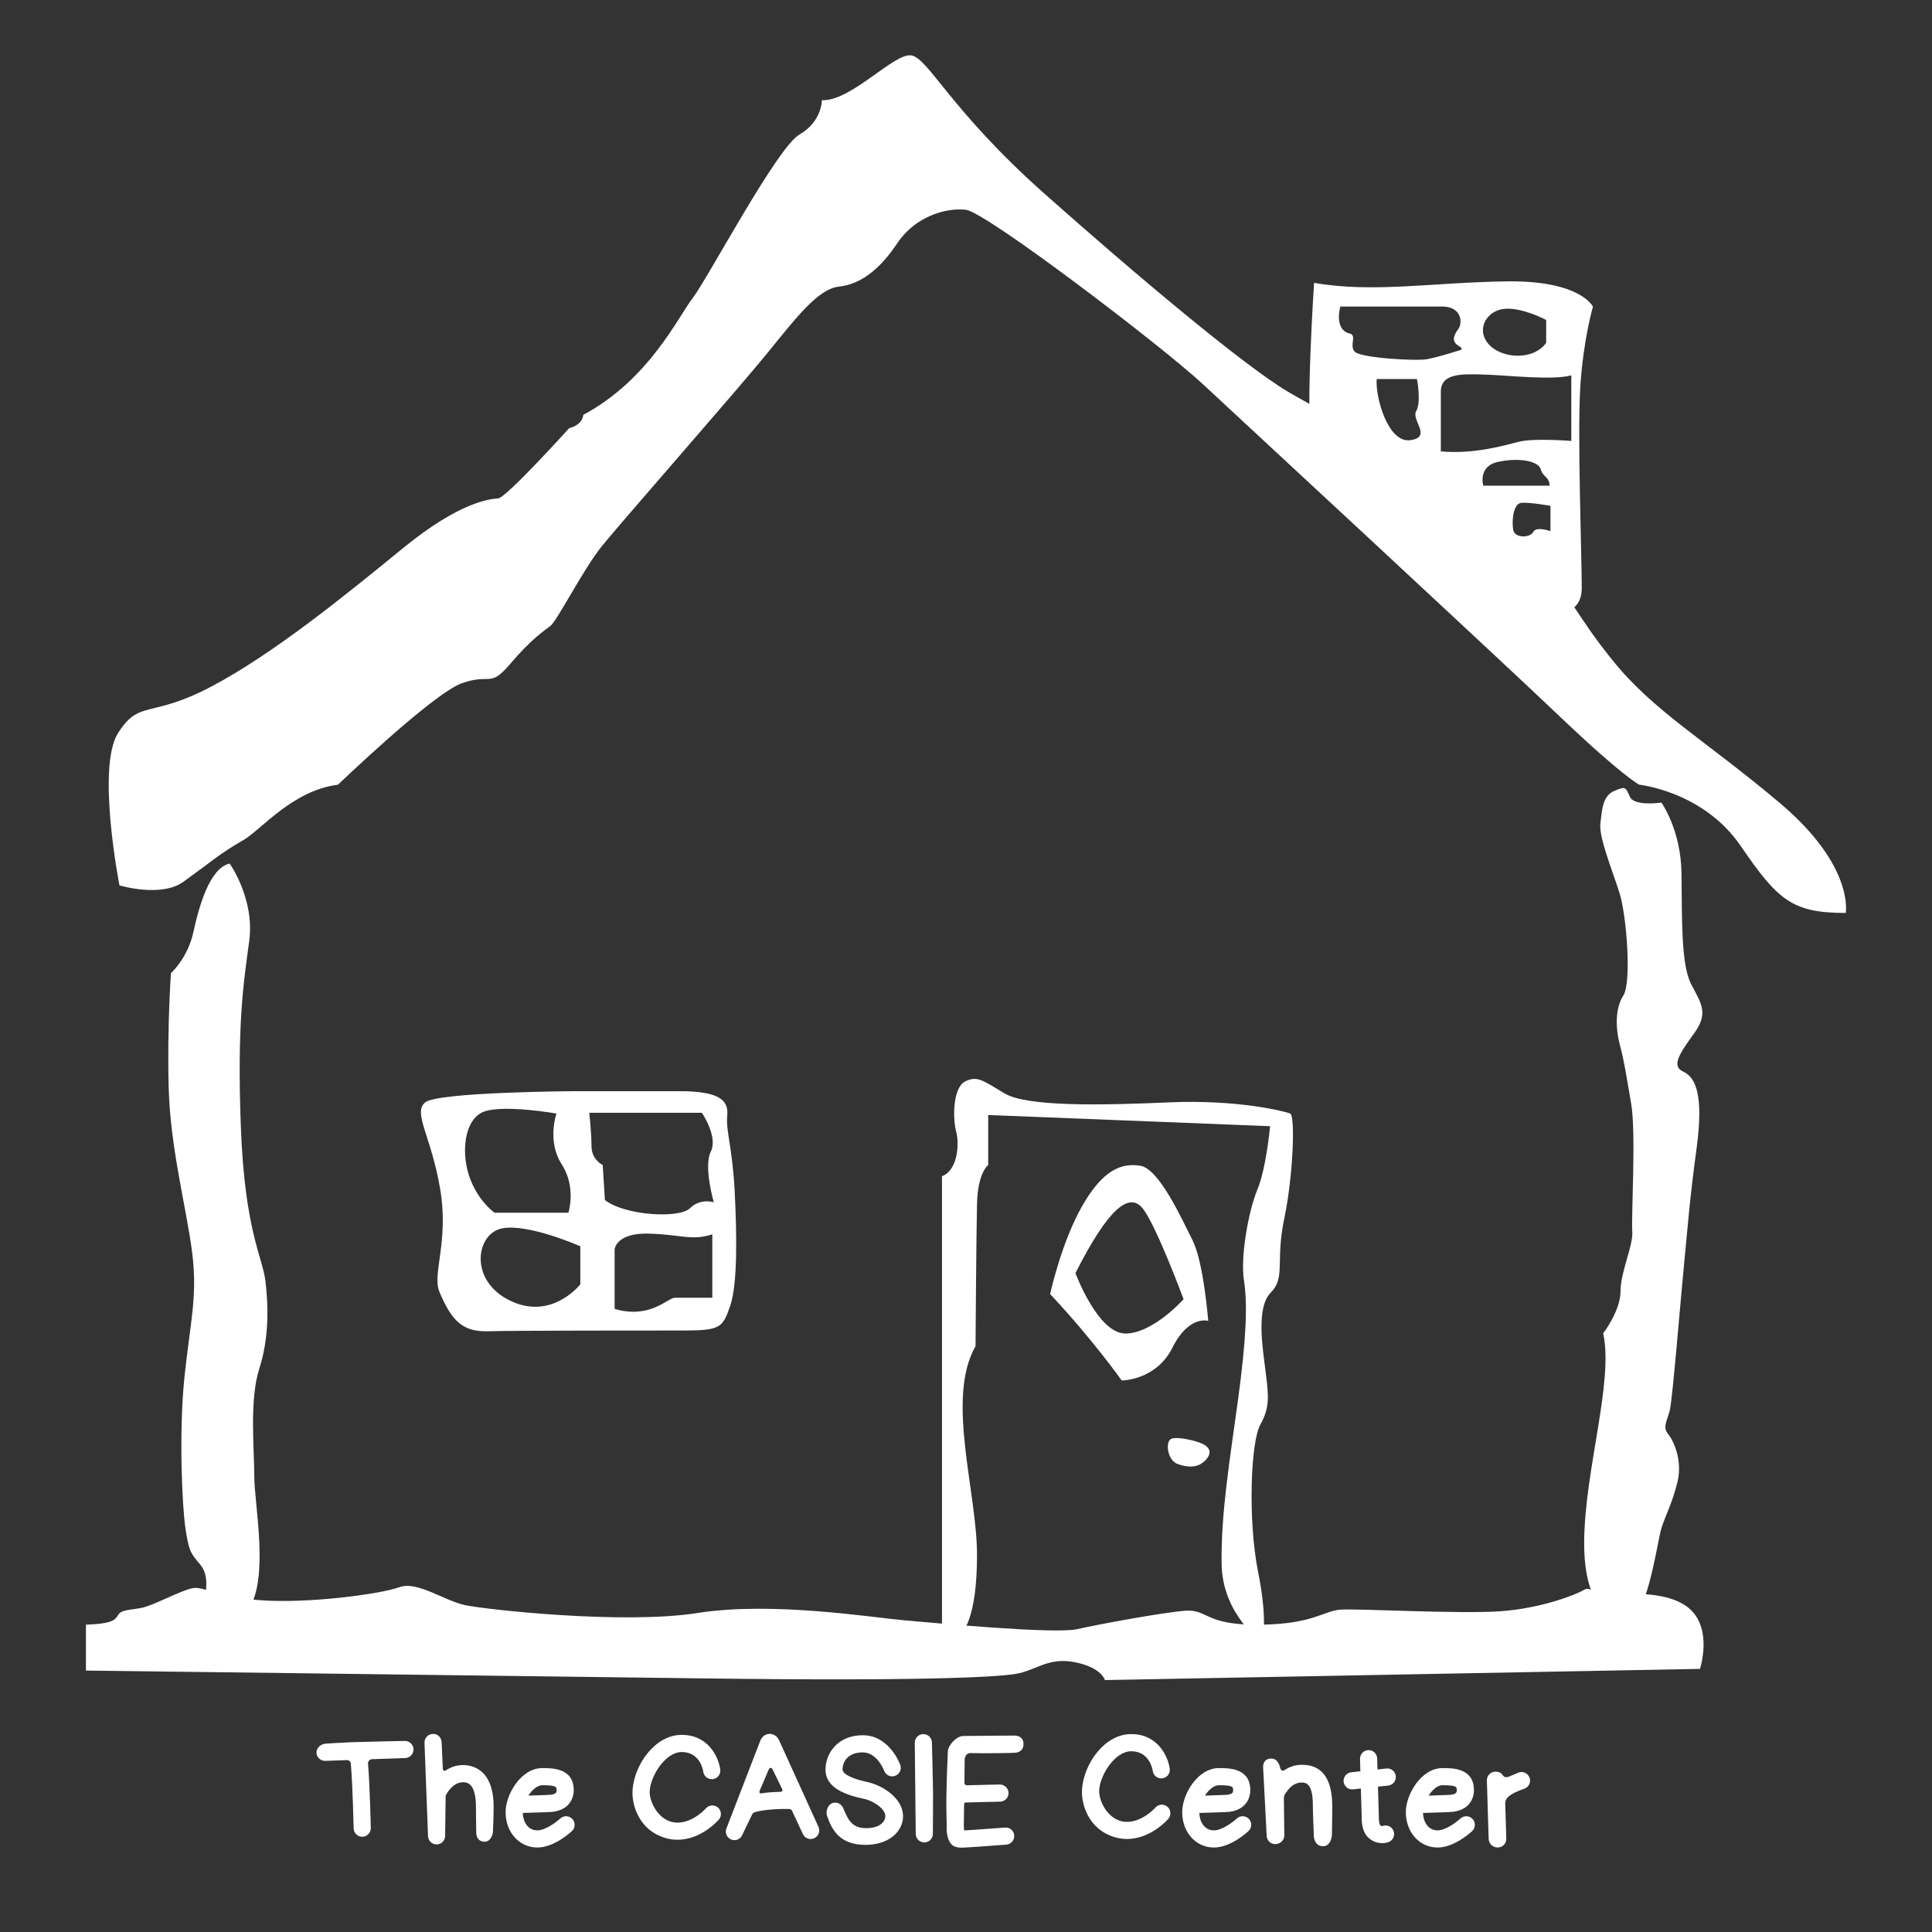 <?xml version="1.0" encoding="UTF-8"?>
<svg xmlns="http://www.w3.org/2000/svg" id="Layer_2" data-name="Layer 2" viewBox="0 0 1080 1080">
  <rect x="0" y="0" width="1080" height="1080" fill="#333333" stroke="none"/>
  <defs>
    <style>
      .cls-1 {
        fill: #fff;
      }
    </style>
  </defs>
  <g id="White">
    <g>
      <path class="cls-1" d="M226.19,973.19s-23.16.48-30.57.74c-3.62.13-13.53.79-13.53.79-2.64.09-5.28,2.36-5.18,5,.09,2.59,2.22,4.62,4.78,4.62.06,0,.12,0,.18,0l12.05-.43c1.12-.04,2.08.79,2.18,1.91,1.04,11.39,1.58,35.98,1.59,36.25.06,2.61,2.19,4.69,4.79,4.69h.1c2.65-.06,4.75-2.25,4.69-4.9-.02-1.08-.52-23.83-1.54-35.94-.11-1.33.92-2.47,2.26-2.52l18.55-.63c2.64-.09,4.71-2.32,4.62-4.96-.1-2.65-2.43-4.76-4.96-4.62Z"></path>
      <path class="cls-1" d="M258.82,986.68c-3.85,0-7.06,1.25-9.65,3.03-.68.47-1.6-.02-1.62-.84l-.68-14.98c-.09-2.65-2.3-4.79-4.95-4.62-2.64.09-4.71,2.31-4.62,4.95l1.97,52.19c.09,2.59,2.22,4.63,4.78,4.63.06,0,.11,0,.17,0,2.64-.09,4.71-2.31,4.62-4.95l.28-22.2c.74-1.78,4.24-7.61,9.71-7.61,1.86,0,7.23,0,7.23,13.83,0,4.53.16,14.35.16,14.35,0,0-.21,5.06,4.75,5.06,3.75,0,4.59-5.17,4.59-5.17,0,0,.39-9.76.39-14.24,0-21.14-11.97-23.42-17.11-23.42Z"></path>
      <path class="cls-1" d="M313.16,1016.57c-1.85,1.72-8.15,6.62-12.76,6.62-5.46,0-8.03-4.97-8.18-9.74,10.38-.28,16.16-.51,17.31-.7,10.37-1.65,11.18-9.59,11.18-11.99,0-12.39-11.86-12.39-17.56-12.39-11.9,0-20.51,14.71-20.51,24.63,0,11.27,7.64,19.77,17.77,19.77,9.22,0,18.31-8.27,19.31-9.21,1.93-1.81,2.03-4.83.22-6.76-1.8-1.93-4.83-2.04-6.77-.23ZM303.14,997.95c7.98,0,7.98.94,7.98,2.8,0,1,0,2.03-3.14,2.53-.91.1-6.58.3-12.62.48,2.13-3.28,5.04-5.81,7.79-5.81Z"></path>
      <path class="cls-1" d="M394.56,1010.94c-.07.08-7.04,7.93-15.88,7.93-4.8,0-8.22-2.6-10.25-4.78-3.38-3.64-5.53-9.06-5.23-13.19.62-8.49,8.89-21.51,17.91-21.51,10.11,0,11.86,9.89,12.03,11.05.36,2.61,2.73,4.41,5.37,4.1,2.62-.34,4.47-2.76,4.12-5.38-.88-6.7-6.52-19.36-21.53-19.36s-26.35,16.64-27.46,30.4c-.55,6.79,1.83,14.81,7.05,20.42,4.7,5.05,11.56,7.82,17.99,7.82,13.34,0,22.76-10.81,23.16-11.27,1.72-2.01,1.49-5.04-.52-6.76-2.01-1.72-5.03-1.49-6.76.52Z"></path>
      <path class="cls-1" d="M435.36,972.52c-1.08-2.1-3.14-3.41-5.3-3.26-2.17.09-4.08,1.46-5.01,3.69l-18.97,49.16c-.97,2.46.25,5.24,2.71,6.21.57.22,1.17.33,1.75.33,1.91,0,3.72-1.15,4.46-3.04,0,0,4.13-8.59,5.42-11.29.26-.55.71-.97,1.29-1.19,3.26-1.21,11.43-2.05,19.47-1.91.67.01,1.28.4,1.57,1.01,1.5,3.19,6.07,13.01,6.07,13.01,1.11,2.4,3.95,3.46,6.36,2.34,2.4-1.11,3.45-3.95,2.35-6.36l-22.16-48.71ZM424.52,1001.36l5.3-12.42c.34-.86,1.55-.9,1.94-.06l5.57,11.42c.29.63-.19,1.34-.88,1.35-4.19.08-7.86.36-11,.86-.66.1-1.17-.53-.92-1.16Z"></path>
      <path class="cls-1" d="M484.88,996.18c-8.95-1.93-13.88-4.5-13.88-7.08,0-3.63,2.41-9.51,11.29-9.51,7.99,0,11.87,10.01,11.96,10.26.91,2.48,3.65,3.76,6.13,2.86,2.49-.9,3.77-3.65,2.87-6.14-.25-.67-6.17-16.56-20.96-16.56-13.68,0-20.83,9.74-20.83,19.35,0,4.66,2.58,8.3,6.48,10.81,5.09,3.28,12.08,4.76,14.93,5.37,5.71,1.23,12.03,5.69,12.03,9.69,0,3.1-3.16,6.73-10.6,6.73-7.81,0-10.05-4.19-12.9-11.13-1.01-2.45-3.65-3.78-6.14-2.87-2.49.9-3.81,4.53-2.96,7.04,2.76,8.1,7.28,16.3,21.47,16.29,13.81,0,21.04-8.04,21.04-15.97,0-10.24-11.65-17.36-19.93-19.14Z"></path>
      <path class="cls-1" d="M516.16,969.38h-.05c-2.64.03-4.77,2.19-4.74,4.84l.53,50.96c.03,2.63,2.17,4.74,4.79,4.74h.05c2.64-.03,4.77-2.19,4.74-4.84,0,0,.14-17.89.09-23.85-.06-6.78-.62-27.11-.62-27.11-.03-2.63-2.17-4.74-4.79-4.74Z"></path>
      <path class="cls-1" d="M542.12,979.97c8.32.26,24.96-.03,24.92-.17,0,0,5.1.22,5.1-4.85s-5.14-4.74-5.14-4.74c0,0-21.88.1-28.54.21-3.88.06-8.45,5.22-8.61,8.67-.06,1.26-.65,14.11-.81,25.19-.11,7.63.19,14.42.17,15.99-.07,1.58-.37,7.55,2.73,10.78,1.46,1.52,3.75,1.81,5.86,1.81s20.99-1.42,24.73-1.7c2.64-.2,4.62-2.5,4.41-5.14-.2-2.64-2.44-4.64-5.14-4.41-9.09.69-19.19,1.42-22.78,1.62-.16-.73-.27-1.78-.24-2.68.05-3.7.11-7.87.17-12.08,0-.47.39-.86.86-.87l19.3-.47c2.65-.07,4.74-2.26,4.68-4.91-.06-2.65-2.45-4.72-4.91-4.68l-18.42.45c-.74.02-1.36-.6-1.34-1.34.1-6.77.09-10.09.15-12.88-.05-1.58.9-3.59,2.85-3.8Z"></path>
      <path class="cls-1" d="M855.03,993.77c-.88-2.49-3.63-3.81-6.11-2.91-1.13.4-2.94,1.29-5.09,2.16-2.48,1.01-3.19.15-4.11-1.09-.87-1.16-2.2-1.56-3.75-1.56-.06,0-.13,0-.19,0-2.65.1-4.71,2.33-4.6,4.97l.99,32.63c.2,2.97,2.5,4.79,5.06,4.79.06,0,.13,0,.19,0,2.65-.1,4.71-2.33,4.6-4.97l-.59-19.72c-.16-4.19,6.28-6.6,10.71-8.19,2.49-.89,3.79-3.63,2.91-6.12Z"></path>
      <path class="cls-1" d="M780.27,992.87c-.28-2.63-2.62-4.56-5.27-4.26l-4.98.53-.18-6.14c-.07-2.65-2.33-4.87-4.93-4.65-2.65.07-4.73,2.28-4.65,4.93l.2,6.89-5.12.55c-2.63.29-4.53,2.65-4.24,5.29.27,2.45,2.34,4.27,4.75,4.27.18,0,.35,0,.53-.03l4.35-.47.46,15.87c-.07,1.77-.05,7.83,3.41,11.29,2.6,2.61,5.59,3.4,8.04,3.4,1.47,0,2.75-.28,3.65-.64,2.46-.97,3.67-3.75,2.7-6.21-.97-2.46-3.75-3.68-6.21-2.7,0,0-.67.12-1.33-.54-.4-.56-.73-2.64-.67-4.53l-.49-16.96,5.7-.61c2.63-.28,4.54-2.64,4.26-5.27Z"></path>
      <path class="cls-1" d="M645.82,1010.51c-.07.08-7.04,7.93-15.88,7.93-4.8,0-8.22-2.6-10.25-4.78-3.38-3.64-5.53-9.06-5.23-13.19.62-8.49,8.89-21.51,17.91-21.51,10.11,0,11.86,9.89,12.03,11.05.36,2.61,2.73,4.41,5.37,4.1,2.62-.34,4.47-2.76,4.12-5.38-.88-6.7-6.52-19.36-21.53-19.36s-26.35,16.64-27.46,30.4c-.55,6.79,1.83,14.81,7.05,20.42,4.7,5.05,11.56,7.82,17.99,7.82,13.34,0,22.76-10.81,23.16-11.27,1.72-2.01,1.49-5.04-.52-6.76-2.01-1.72-5.03-1.49-6.76.52Z"></path>
      <path class="cls-1" d="M691.37,1016.57c-1.85,1.72-8.15,6.62-12.76,6.62-5.46,0-8.03-4.97-8.18-9.74,10.38-.28,16.16-.51,17.31-.7,10.37-1.65,11.18-9.59,11.18-11.99,0-12.39-11.86-12.39-17.56-12.39-11.9,0-20.51,14.71-20.51,24.63,0,11.27,7.64,19.77,17.77,19.77,9.22,0,18.31-8.27,19.31-9.21,1.93-1.81,2.03-4.83.22-6.76-1.8-1.93-4.83-2.04-6.77-.23ZM681.34,997.95c7.98,0,7.98.94,7.98,2.8,0,1,0,2.03-3.14,2.53-.91.1-6.58.3-12.62.48,2.13-3.28,5.04-5.81,7.79-5.81Z"></path>
      <path class="cls-1" d="M816.39,1016.57c-1.85,1.72-8.15,6.62-12.76,6.62-5.46,0-8.03-4.97-8.18-9.74,10.38-.28,16.16-.51,17.31-.7,10.37-1.65,11.18-9.59,11.18-11.99,0-12.39-11.86-12.39-17.56-12.39-11.9,0-20.51,14.71-20.51,24.63,0,11.27,7.64,19.77,17.77,19.77,9.22,0,18.31-8.27,19.31-9.21,1.93-1.81,2.03-4.83.22-6.76-1.8-1.93-4.83-2.04-6.77-.23ZM806.37,997.95c7.98,0,7.98.94,7.98,2.8,0,1,0,2.03-3.14,2.53-.91.1-6.58.3-12.62.48,2.13-3.28,5.04-5.81,7.79-5.81Z"></path>
      <path class="cls-1" d="M727.64,986.53c-3.85,0-7.06,1.25-9.65,3.03-.68.47-1.81.42-2.34-1.19,0,0-.89-5.34-4.93-5.34-3.47,0-4.71,2.31-4.62,4.95l1.98,38.27c.09,2.59,2.22,4.63,4.78,4.63.06,0,.11,0,.17,0,2.64-.09,5-2.27,4.91-4.91l-.24-21.05c0-.34.24-1.36.42-1.65,1.52-2.41,4.37-6.82,9.53-6.82,1.86,0,6.23,0,6.23,12.36,0,4.53.57,17.76.57,17.76,0,0,.22,5.48,5.18,5.48,3.75,0,4.73-4.2,4.92-6.17,0,0,.21-11.44.21-15.92,0-21.14-10.45-23.42-17.11-23.42Z"></path>
    </g>
    <g id="Logo">
      <g id="House">
        <g id="Chimney">
          <path class="cls-1" d="M883.38,216.48c1.67-26.68,7.09-45.02,7.09-45.02,0,0-6.67-14.59-47.52-14.17-40.85.42-75.03,6.67-108.38.83,0,0-5,76.28-1.25,88.37,3.75,12.09,133.39,95.87,133.39,95.87,0,0,17.51,3.33,17.51-13.76s-2.5-85.45-.83-112.13ZM841.49,172.6c10-.63,22.82,6.25,22.82,6.25v12.82c-7.5,10.32-25.64,8.75-32.51.31-6.88-8.44-.31-18.76,9.69-19.38ZM788.34,246.07c-12.51,1.67-19.59-24.18-18.76-34.18h22.51s2.5,12.92-.42,17.92,9.17,14.59-3.33,16.26ZM757.39,196.68c-3.44-3.44,1.56-9.38-3.13-10.32-4.69-.94-7.19-6.57-5-15.01h56.9c10.94,0,11.57,9.07,9.07,12.51s-4.06,6.88,0,9.38c4.06,2.5.63,2.5-2.19,3.44s-9.07,2.81-15.01,4.06c-5.94,1.25-37.2-.63-40.64-4.06ZM837.53,258.16c11.67-2.5,22.51-.42,23.76,4.17,1.25,4.59,4.59,3.75,5,9.17h-37.1s-3.33-10.84,8.34-13.34ZM866.71,296.93s-7.92-2.92-9.59.42c-1.67,3.33-10.42,3.75-11.25-1.25-.83-5,0-14.59,4.59-15.01,4.59-.42,16.26,1.67,16.26,1.67v14.17ZM878.38,246.49s-20.84-1.67-29.18.42c-8.34,2.08-25.01,7.09-43.77,5.42v-33.35c0-10.42,11.67-10,24.59-9.59s37.93,3.33,48.35.42v36.68Z"></path>
        </g>
        <g id="Door">
          <path class="cls-1" d="M705.39,918.02s3.75-10-2.08-39.18c-5.84-29.18-4.17-72.95,1.25-82.53s4.59-16.26,2.92-29.6-5.42-35.85,2.92-44.19c8.34-8.34,2.5-17.51,7.5-41.27,5-23.76,6.25-57.52,3.33-58.77s-29.6-7.92-67.53-6.25-79.62,2.5-92.12-5-15.42-10-22.09-6.67c-6.67,3.33-7.09,20.01-5,27.93,2.08,7.92.42,22.09-7.92,25.01v257.19s11.67-2.92,11.67-2.92c0,0,7.92-7.09,7.92-42.52s-17.51-87.54-.83-116.72c0,0,.42-62.11.83-79.62s6.25-21.68,6.25-21.68v-27.93l157.57,6.25s-2.08,23.34-7.09,35.43-9.59,37.52-7.5,50.85,1.25,32.93-3.33,66.69c-4.59,33.76-9.59,63.36-9.17,91.7.42,28.35,22.51,43.77,22.51,43.77Z"></path>
          <path class="cls-1" d="M666.63,693.34c-6.25-12.51-18.76-40.02-29.18-41.68-10.42-1.67-20.84,2.08-32.51,22.51-11.67,20.43-17.92,49.19-17.92,49.19,24.18,25.84,40.02,48.35,40.02,48.35,0,0,19.17,0,28.35-18.34,9.17-18.34,20.01-15.01,20.01-15.01,0,0-2.5-32.51-8.75-45.02ZM629.11,745.45c-15.42,0-27.93-33.76-27.93-33.76,18.34-36.27,30.01-45.44,37.52-36.27,7.5,9.17,22.93,50.85,22.93,50.85,0,0-17.09,19.17-32.51,19.17Z"></path>
          <path class="cls-1" d="M667.46,805.47s-8.75-2.5-12.51-1.25-2.5,12.09,3.33,14.17,10,1.67,12.92,0,11.25-9.17-3.75-12.92Z"></path>
        </g>
        <g id="Window">
          <path class="cls-1" d="M410.69,665.83c-1.25-24.18-5-33.76-4.17-42.1.83-8.34-3.75-13.76-26.68-13.76h-58.36s-76.7.42-83.78,6.25c-7.09,5.84,3.33,18.76,8.34,48.35,5,29.6-4.59,47.52-.42,57.52,6.7,16.08,12.92,22.51,27.09,22.09,14.17-.42,89.2-.42,109.63-.42s21.68-1.67,25.84-13.76c4.17-12.09,3.75-40.02,2.5-64.19ZM271.05,621.23c11.67-3.75,40.02,1.25,40.02,1.25,0,0-5.42,15.42,2.92,28.35,8.34,12.92,3.75,27.09,3.75,27.09h-41.27s-7.92-5.42-12.92-17.09c-6.61-15.42-4.17-35.85,7.5-39.6ZM324.4,717.94s-15.84,20.43-39.18,9.17c-23.34-11.25-19.17-37.52-4.59-40.43,14.59-2.92,43.77,10,43.77,10v21.26ZM398.18,725.44h-20.84c-4.17,0-13.76,12.09-33.76,6.25v-33.35s.83-9.17,18.76-8.75c17.92.42,24.18,4.17,35.85.42v35.43ZM385.68,675.42c-5.84,5.84-36.27,4.17-47.52-4.59l-1.25-19.59s-6.25-2.92-6.25-10.42-1.25-18.76-1.25-18.76h62.94s9.17,13.34,5,21.68c-4.17,8.34,1.67,28.35,1.67,28.35,0,0-7.5-2.5-13.34,3.33Z"></path>
        </g>
        <path id="Roof" class="cls-1" d="M1031.78,510.35s5-26.26-37.1-61.69c-42.1-35.43-70.03-50.85-92.96-79.2-22.93-28.35-21.26-34.6-32.1-38.35s-15.42-7.92-25.01-22.51c-9.59-14.59-16.67-13.34-30.01-30.85-13.34-17.51-70.03-44.19-94.62-58.77-24.59-14.59-84.2-64.61-136.31-110.88-52.11-46.27-64.61-75.45-74.2-77.12-9.59-1.67-33.76,25.84-50.02,25.01,0,0,0,12.09-12.51,19.17s-51.27,80.45-59.61,91.29c-8.34,10.84-24.59,45.85-61.28,65.44,0,0,0,5.42-7.92,7.5,0,0-35.01,38.77-39.6,39.18-4.59.42-21.26,1.67-53.36,27.93-32.1,26.26-72.11,58.77-106.71,77.12-34.6,18.34-40.43,7.09-52.52,26.26-12.09,19.17.83,85.04.83,85.04,0,0,23.34,7.09,35.85-2.08l12.51-9.17s10-7.92,20.43-13.76c10.42-5.84,27.51-27.93,53.36-31.26,0,0,52.94-50.85,69.2-56.69s15.42,2.92,27.09-10.84c11.67-13.76,18.76-18.34,22.51-21.26,3.75-2.92,18.34-31.68,28.76-44.6,10.42-12.92,76.28-87.95,92.54-107.96,16.26-20.01,28.35-35.85,40.02-37.1,11.67-1.25,22.51-9.17,32.51-24.18,10-15.01,27.09-20.01,38.35-18.76,11.25,1.25,109.21,75.87,132.56,97.54,23.34,21.68,164.65,152.56,199.67,185.91,35.01,33.35,44.19,37.93,44.19,37.93,0,0,35.85,3.75,56.69,34.18,20.84,30.43,28.76,37.52,58.77,37.52Z"></path>
        <path id="Wall" class="cls-1" d="M928.72,448.66s10.94,15.01,11.25,39.7-.31,50.65,5.31,61.59c5.63,10.94,10,16.26,1.88,27.51-8.13,11.25-13.13,18.45-6.25,21.57s11.57,12.82,7.5,42.83-5,44.71-6.88,63.46c-1.88,18.76-6.57,77.22-8.13,83.16s-4.06,9.38-.94,13.13,8.13,14.69,5.31,26.57-6.88,19.07-9.07,26.26c-2.19,7.19-7.5,46.58-16.57,49.4s-26.89-2.19-26.57-42.21,16.57-89.41,10.63-116.3c0,0,9.69-12.51,9.69-23.45s7.19-25.64,6.57-33.45c-.63-7.82,2.19-55.34-.63-71.59s-3.75-23.13-6.25-32.51-2.81-20.63,1.88-27.82,1.88-44.71-2.19-57.52c-4.06-12.82-11.57-30.95-10.63-38.77.94-7.82,1.25-15.32,7.82-18.13s6.25-1.88,8.75,3.44,17.51,3.13,17.51,3.13Z"></path>
        <path id="Wall-2" data-name="Wall" class="cls-1" d="M95.56,544.01s9.38-8.44,12.51-22.82c3.13-14.38,9.07-35.95,20.32-38.45,0,0,14.07,19.7,10.94,43.14-3.13,23.45-6.88,45.96-4.69,104.11s12.19,72.84,13.76,86.29c1.56,13.44,2.19,31.26-3.44,48.77-5.63,17.51-2.81,45.02-2.81,60.34s8.44,56.59-3.13,74.09c-11.57,17.51-24.39-.63-24.39-5s2.81-13.44-2.81-20.01c-5.63-6.57-6.25-7.82-8.13-20.01s-3.75-53.46-.63-84.1c3.13-30.64,7.5-45.33,4.38-70.03s-12.19-58.15-13.13-91.91,1.25-64.4,1.25-64.4Z"></path>
        <path id="Grass" class="cls-1" d="M48.04,908.22v25.64s225.72,2.81,345.46,4.38,162.57-.63,174.14-2.5c11.57-1.88,18.09-9.51,33.14-6.57s16.88,10,16.88,10l332.64-6.25s7.19-21.88-5.63-33.45c-12.82-11.57-40.64-8.13-46.58-7.82s-8.75-5.31-12.82-2.81-23.76,10.32-46.89,11.88-78.78-1.56-88.79-.94c-10,.63-15.01,8.13-45.64,8.44s-28.76-8.75-41.27-7.82c-12.51.94-48.15,7.5-60.65,10.32s-79.1-3.44-96.92-5-73.47-10.63-115.05-4.06c-41.58,6.57-118.17-1.88-130.05-4.38-11.88-2.5-26.89-13.76-36.89-10s-51.58,9.38-78.47,7.19c-26.89-2.19-30.64-8.13-37.52-6.57s-21.57,9.69-28.14,10.94-10.94.94-12.82,3.75c-1.88,2.81-2.5,5-18.13,5.63Z"></path>
      </g>
    </g>
  </g>
</svg>

